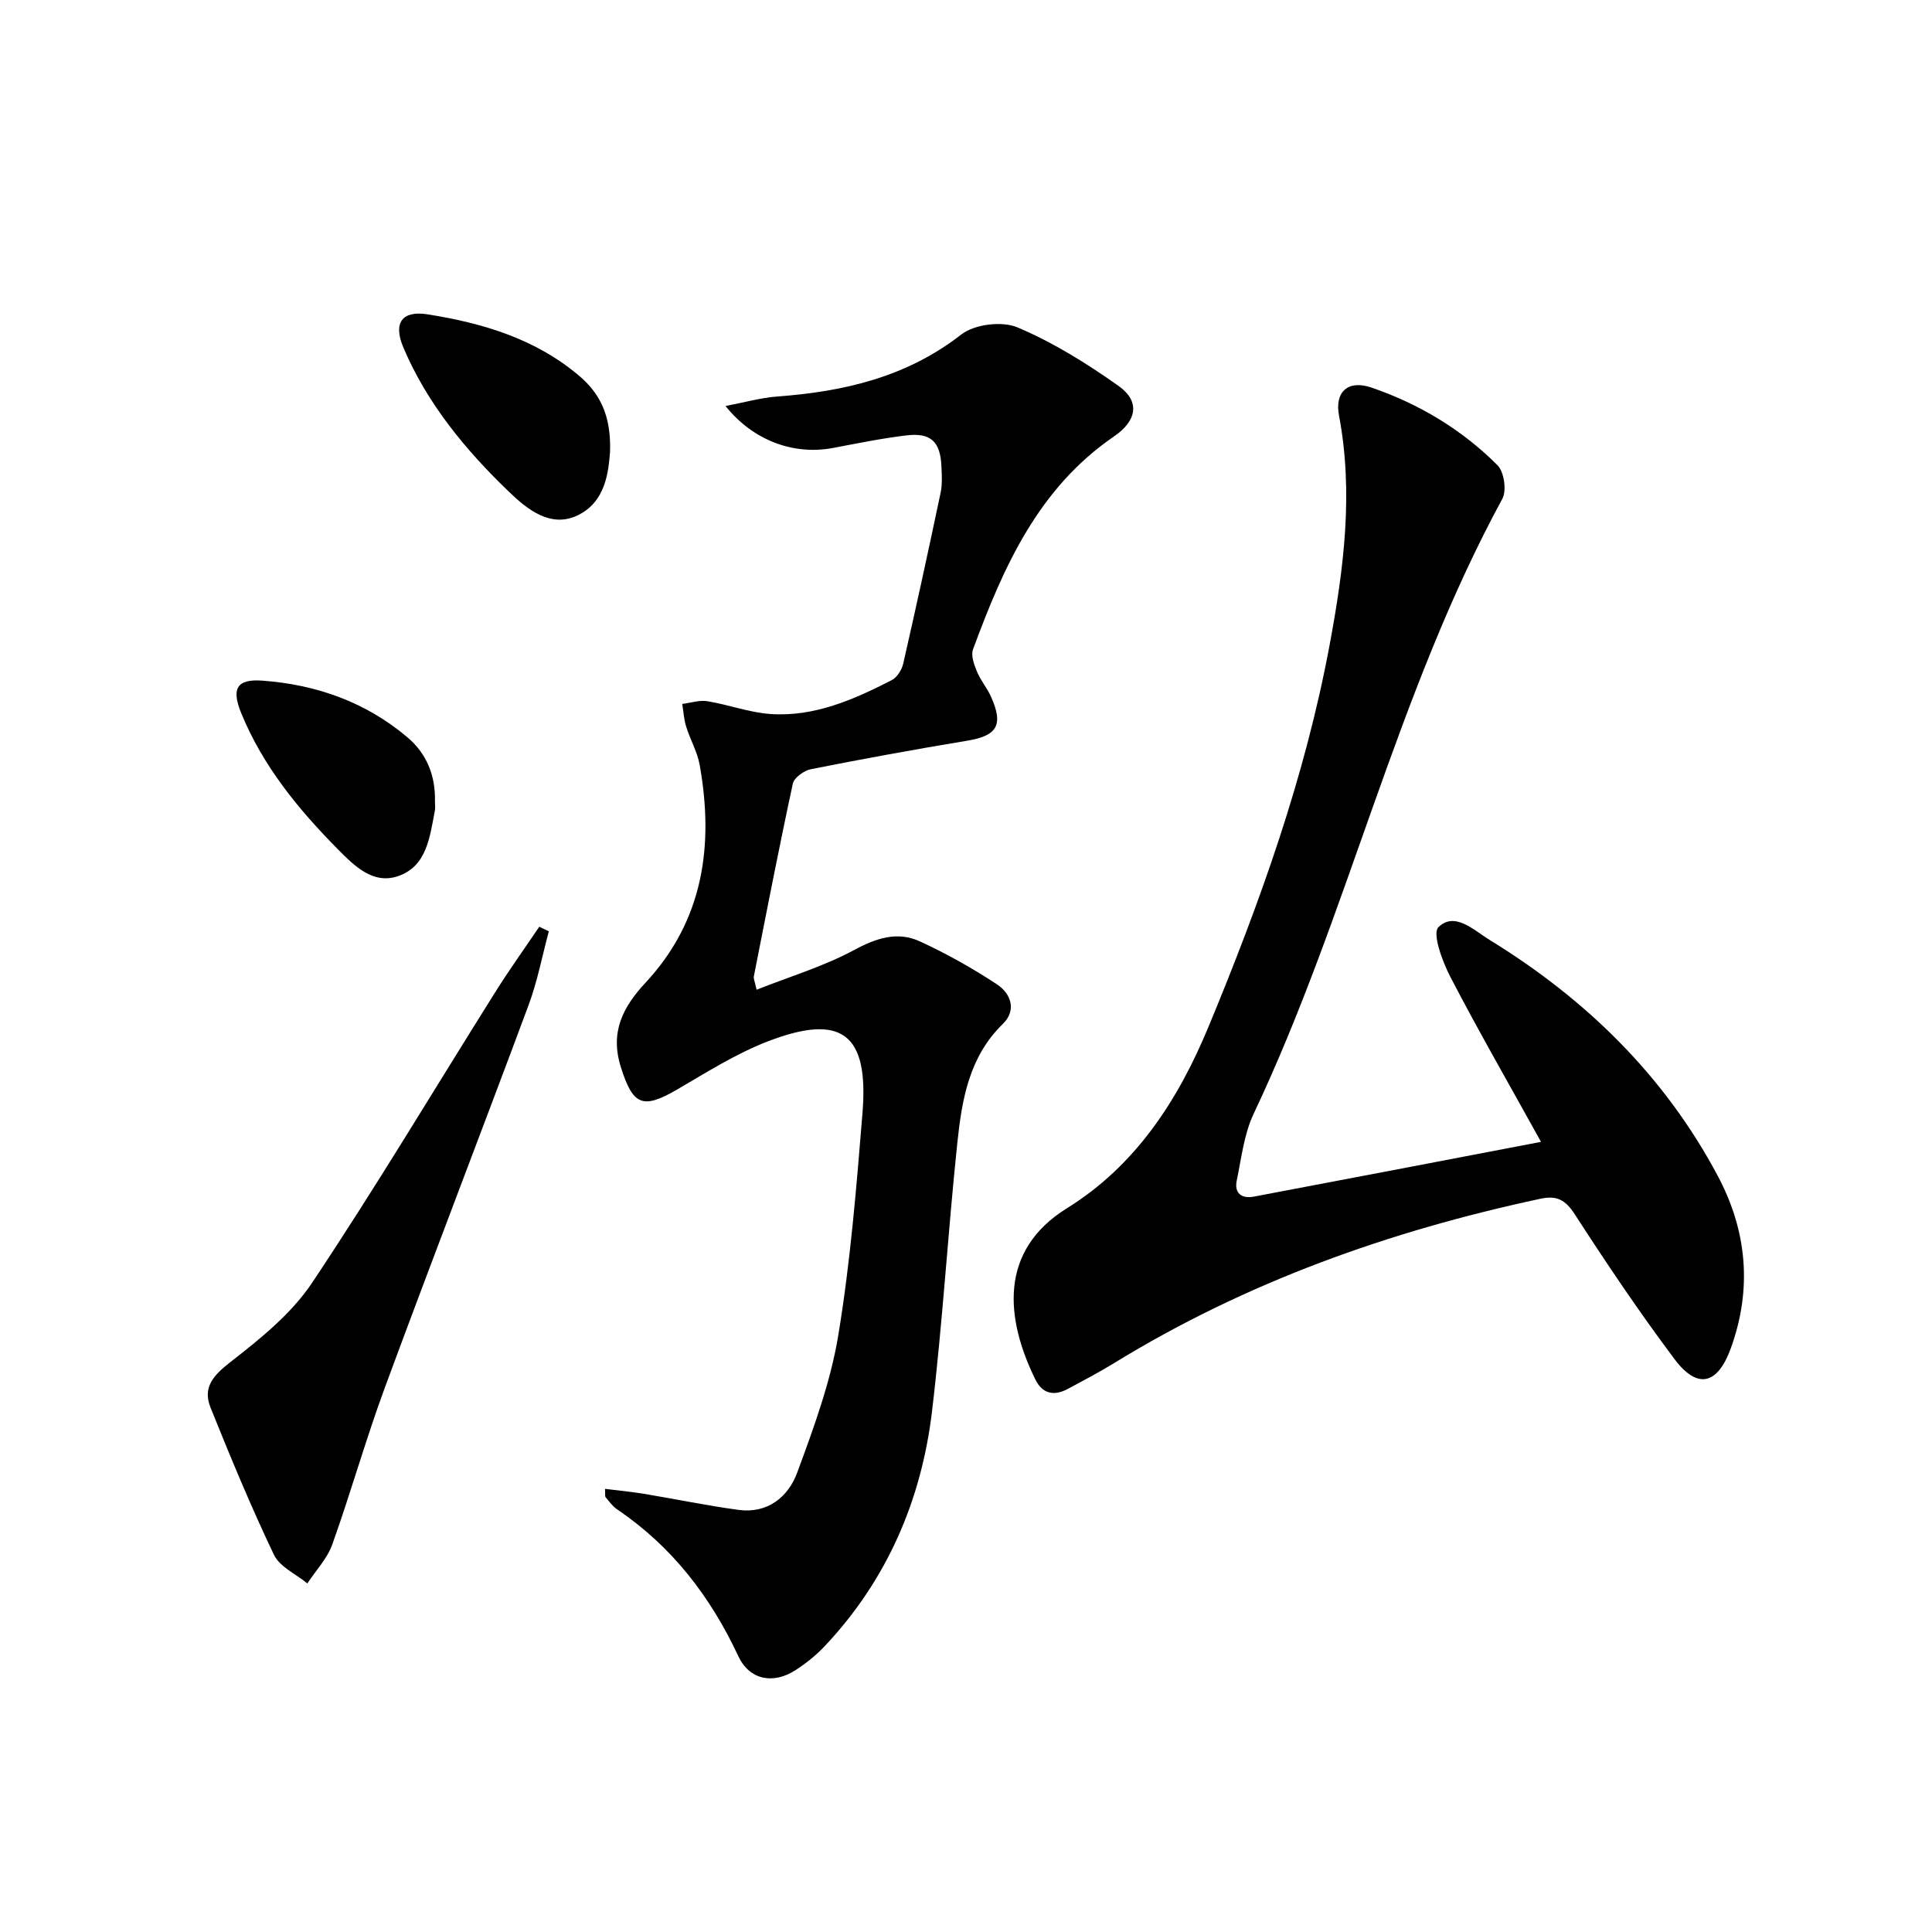 <svg enable-background="new 0 0 400 400" viewBox="0 0 400 400" xmlns="http://www.w3.org/2000/svg"><path d="m125.26 308.25c2.78.35 5.44.6 8.07 1.03 6.54 1.08 13.04 2.45 19.61 3.33 6 .8 10.26-2.69 12.11-7.72 3.43-9.28 6.91-18.75 8.51-28.45 2.51-15.2 3.76-30.64 5.01-46.02 1.33-16.38-4.28-20.69-19.51-14.85-6.61 2.53-12.73 6.43-18.9 10.02-7.15 4.16-9.12 3.21-11.6-4.59-2.31-7.27.36-12.46 5.07-17.52 12.03-12.93 14.2-28.45 11.23-45.12-.49-2.72-1.97-5.25-2.8-7.93-.47-1.5-.55-3.12-.81-4.69 1.74-.21 3.54-.83 5.2-.56 4.38.71 8.67 2.34 13.06 2.65 9.09.62 17.24-2.98 25.12-7.02 1.09-.56 2.07-2.11 2.36-3.36 2.7-11.8 5.27-23.63 7.76-35.47.37-1.76.24-3.66.16-5.48-.23-5.08-2.21-6.97-7.29-6.35-5.1.61-10.14 1.65-15.19 2.6-8.02 1.51-16.43-1.45-22.22-8.69 3.97-.75 7.32-1.72 10.72-1.97 13.82-1.02 26.76-4.01 38.1-12.84 2.72-2.12 8.41-2.82 11.6-1.48 7.39 3.12 14.38 7.47 20.95 12.13 4.54 3.22 3.79 7.22-.94 10.46-15.71 10.74-22.94 27.12-29.19 44.1-.47 1.28.24 3.18.83 4.61.75 1.82 2.11 3.39 2.91 5.2 2.63 5.88 1.24 8.06-4.97 9.09-10.8 1.79-21.58 3.76-32.32 5.89-1.43.28-3.48 1.75-3.75 2.98-2.87 13.28-5.45 26.62-8.08 39.95-.08.43.18.92.57 2.73 6.97-2.76 13.95-4.84 20.22-8.23 4.62-2.49 8.97-3.91 13.63-1.76 5.51 2.54 10.87 5.55 15.94 8.89 2.88 1.9 4.1 5.36 1.2 8.18-7 6.81-8.48 15.67-9.42 24.59-1.95 18.5-3.04 37.1-5.24 55.57-2.19 18.41-9.29 34.91-22.15 48.59-1.8 1.92-3.92 3.64-6.14 5.06-4.62 2.97-9.52 2.02-11.82-2.91-5.77-12.35-13.74-22.71-25.09-30.39-.94-.64-1.64-1.64-2.39-2.53-.16-.18-.05-.59-.12-1.72z"/><path d="m319.05 236.41c-6.64-12-12.94-22.94-18.76-34.14-1.66-3.19-3.8-9.01-2.48-10.31 3.38-3.31 7.38.67 10.53 2.6 19.93 12.22 36.25 28.11 47.31 48.9 6.06 11.39 7.15 23.39 2.7 35.67-2.73 7.55-6.9 8.6-11.65 2.27-7.28-9.7-14.06-19.79-20.65-29.98-1.95-3.01-3.72-3.96-7.12-3.23-31.24 6.68-60.95 17.25-88.29 34.04-3.11 1.91-6.36 3.61-9.58 5.34-2.81 1.5-5.23 1.03-6.69-1.94-6.22-12.64-7.63-26.69 6.52-35.47 14.23-8.83 23-22.34 29.31-37.56 10.63-25.63 19.99-51.7 25.08-79.06 2.92-15.68 4.98-31.49 1.95-47.49-.94-4.96 1.89-7.46 6.71-5.81 9.88 3.39 18.73 8.7 26.1 16.08 1.37 1.37 1.93 5.25 1 6.96-21.99 40.48-31.86 85.85-51.47 127.28-2.01 4.24-2.55 9.21-3.52 13.89-.54 2.61 1.05 3.77 3.53 3.3 19.68-3.71 39.34-7.49 59.47-11.34z"/><path d="m113.63 192.82c-1.37 5.08-2.35 10.3-4.17 15.21-9.83 26.44-20 52.76-29.77 79.23-3.96 10.72-7.05 21.76-10.9 32.52-1.05 2.92-3.41 5.38-5.16 8.05-2.36-1.95-5.71-3.42-6.91-5.92-4.76-9.98-9-20.21-13.13-30.48-1.67-4.14.53-6.64 4.07-9.4 6.2-4.82 12.67-10.02 16.95-16.44 13.19-19.76 25.37-40.19 38.01-60.31 2.87-4.56 6.01-8.94 9.03-13.41.66.32 1.32.63 1.98.95z"/><path d="m126.3 93.59c-.33 3.91-.81 10.28-6.71 13.11-5.57 2.67-10.4-1.21-14.2-4.87-9-8.65-16.94-18.24-21.88-29.89-2.15-5.07-.29-7.7 5.01-6.86 11.36 1.8 22.28 5.03 31.32 12.67 4.26 3.6 6.73 8.13 6.46 15.84z"/><path d="m90.05 165.9c0 .66.11 1.35-.02 1.99-1.06 5.36-1.62 11.46-7.63 13.51-5.18 1.76-9.07-2.15-12.41-5.53-8.19-8.28-15.55-17.24-20.03-28.18-2.1-5.12-.96-7.16 4.36-6.77 11.15.81 21.4 4.43 30.03 11.73 3.98 3.36 5.84 7.95 5.7 13.25z"/></svg>
